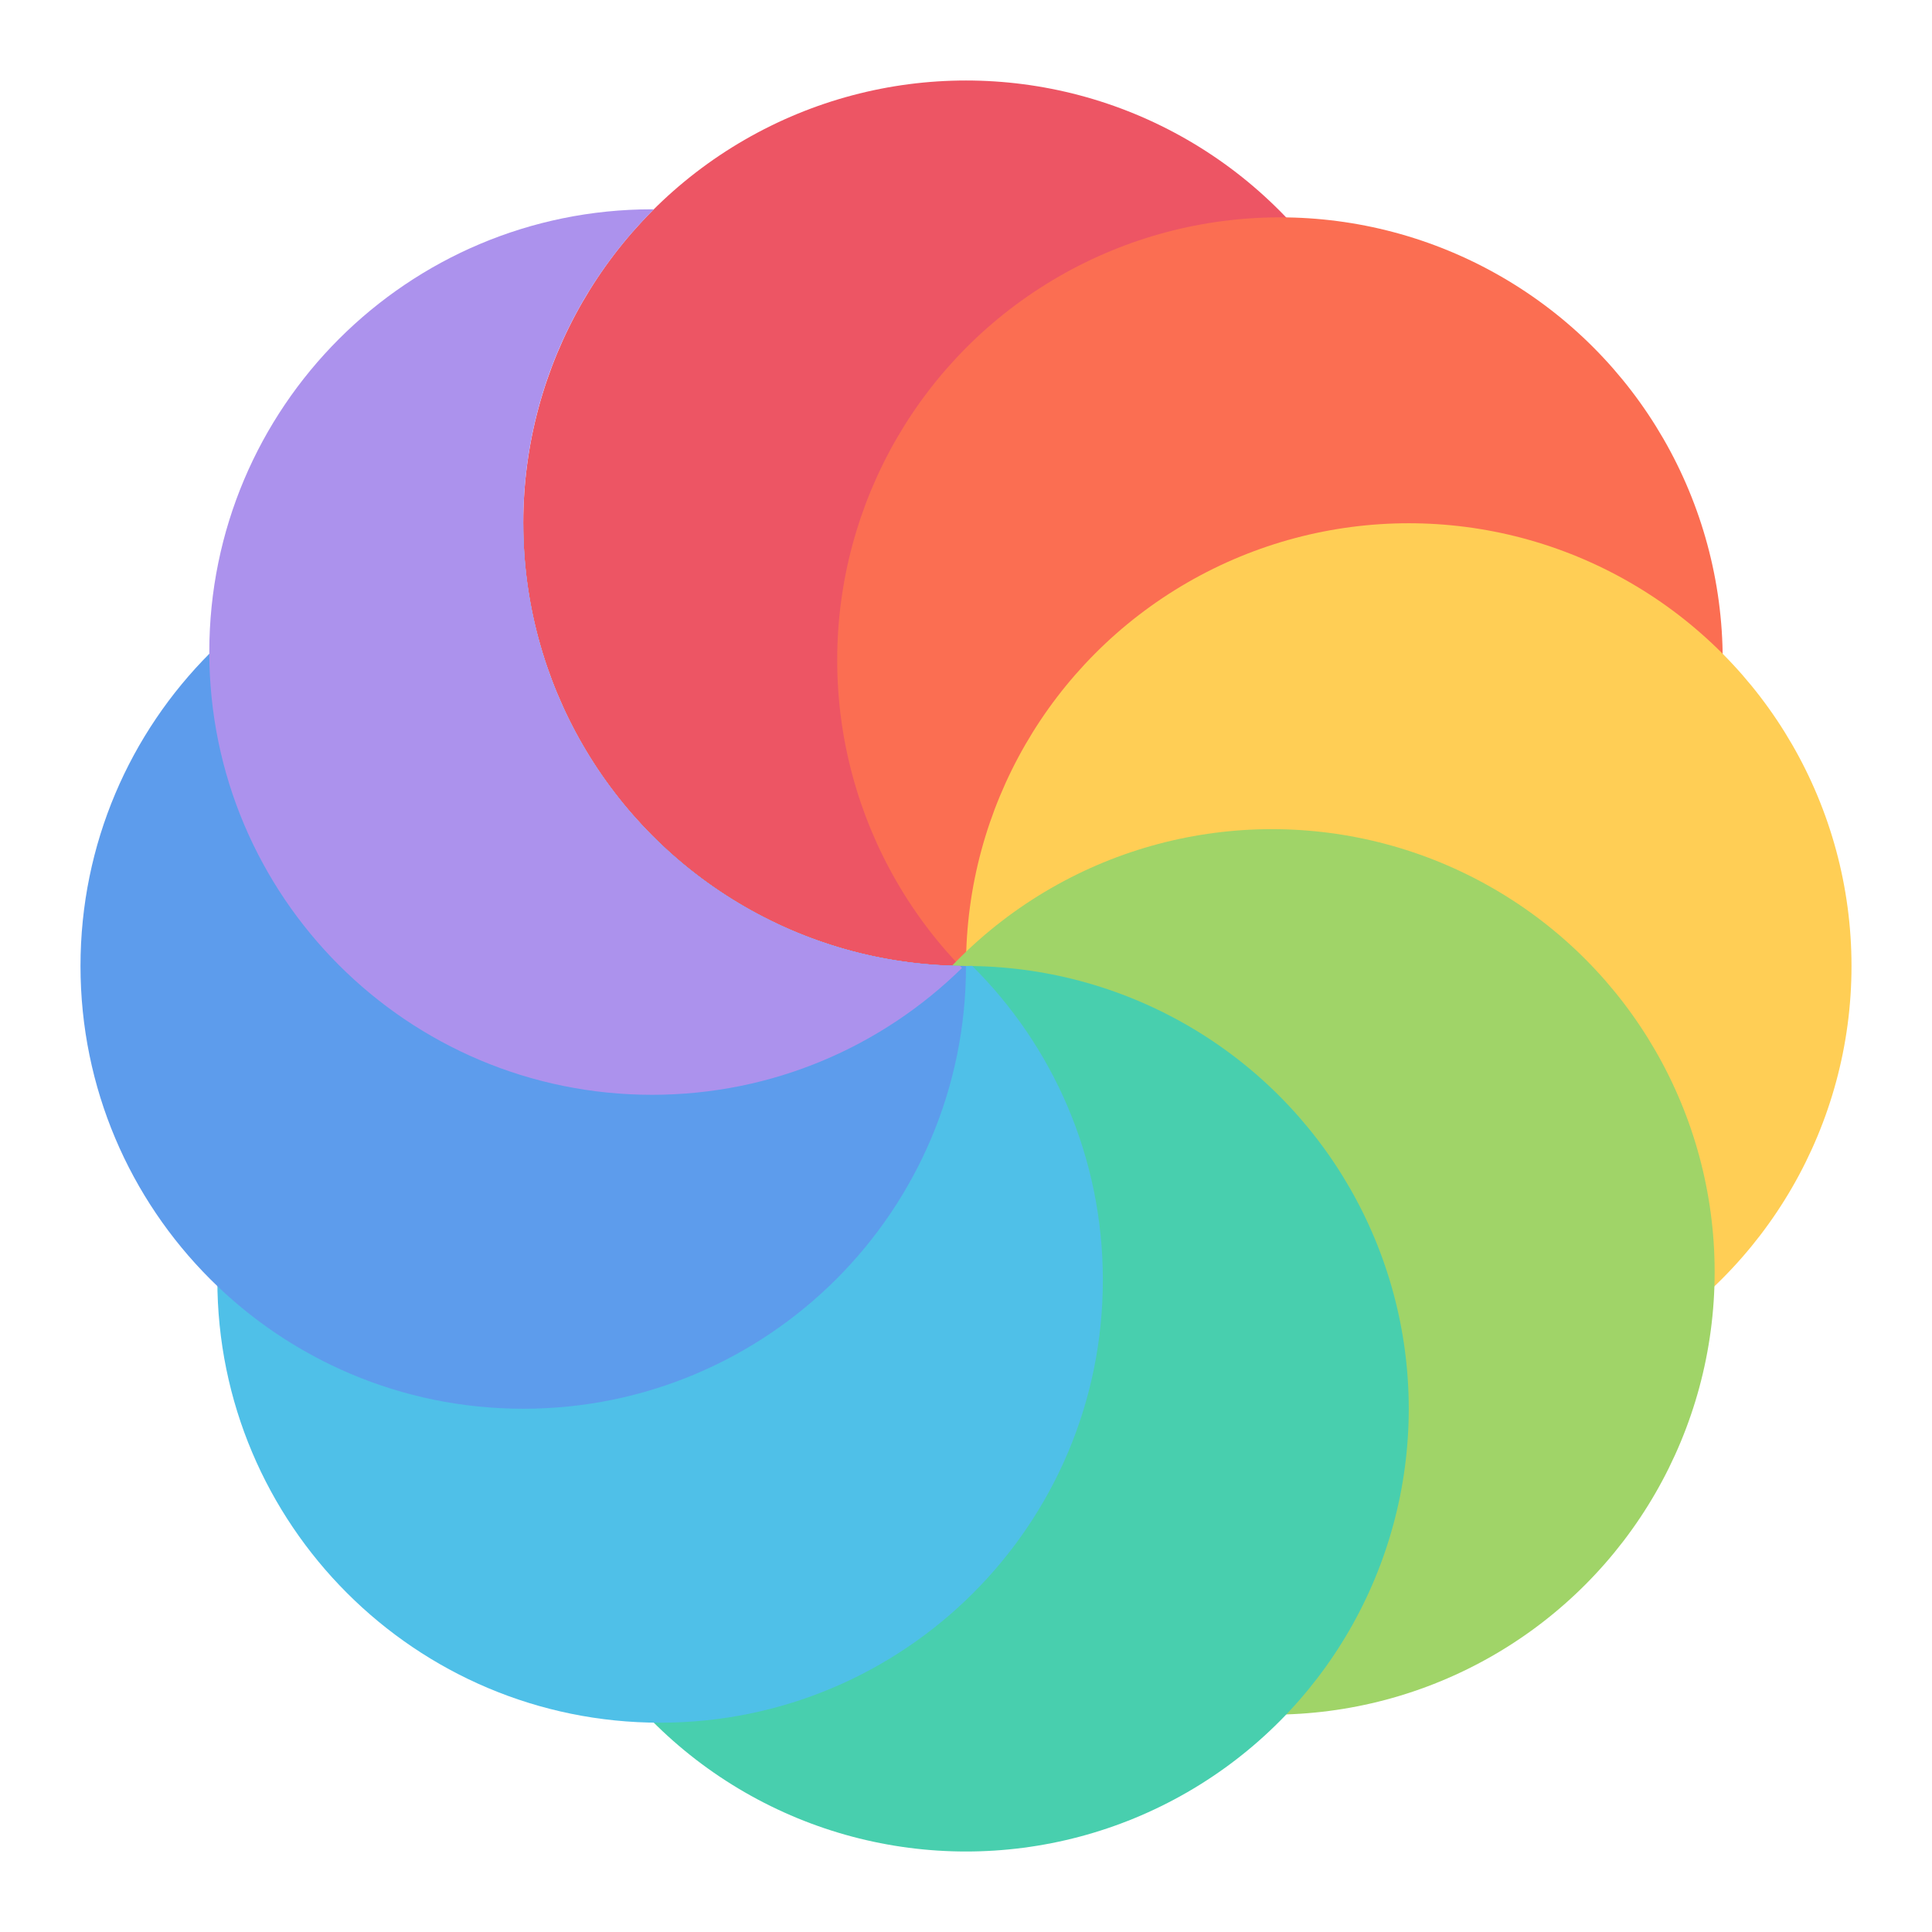 <?xml version="1.0" encoding="UTF-8"?>
<!DOCTYPE svg PUBLIC "-//W3C//DTD SVG 1.1//EN" "http://www.w3.org/Graphics/SVG/1.1/DTD/svg11.dtd">
<svg version="1.1" id="Layer_1" xmlns="http://www.w3.org/2000/svg" xmlns:xlink="http://www.w3.org/1999/xlink" x="0px" y="0px" width="24px" height="24px" viewBox="0 0 24 24" enable-background="new 0 0 24 24" xml:space="preserve">
  <g id="icon">
    <circle cx="12" cy="6.5" r="5.5" fill="#ED5564"/>
    <circle cx="15.9" cy="8.2" r="5.5" fill="#FB6E52"/>
    <circle cx="17.5" cy="12" r="5.5" fill="#FFCE55"/>
    <circle cx="15.8" cy="15.8" r="5.5" fill="#A0D468"/>
    <circle cx="12" cy="17.5" r="5.5" fill="#48CFAE"/>
    <path d="M12.076,11.998C12.05,11.998,12.025,12,12,12c-1.512,0,-2.881,-0.611,-3.876,-1.598C5.122,10.443,2.7,12.888,2.7,15.9c0,3.038,2.462,5.5,5.5,5.5s5.5,-2.462,5.5,-5.5C13.7,14.374,13.079,12.994,12.076,11.998z" fill="#4FC0E8"/>
    <path d="M6.5,6.5c-3.038,0,-5.5,2.462,-5.5,5.5s2.462,5.5,5.5,5.5s5.5,-2.462,5.5,-5.5C8.962,12,6.5,9.538,6.5,6.5z" fill="#5D9CEC"/>
    <path d="M6.5,6.5c0,-1.524,0.62,-2.903,1.622,-3.899C8.114,2.6,8.107,2.6,8.1,2.6c-3.038,0,-5.5,2.462,-5.5,5.5s2.462,5.5,5.5,5.5c1.5,0,2.858,-0.601,3.85,-1.575c-0.009,-0.009,-0.017,-0.018,-0.025,-0.027C8.922,11.958,6.5,9.512,6.5,6.5z" fill="#AC92ED"/>
  </g>
</svg>
